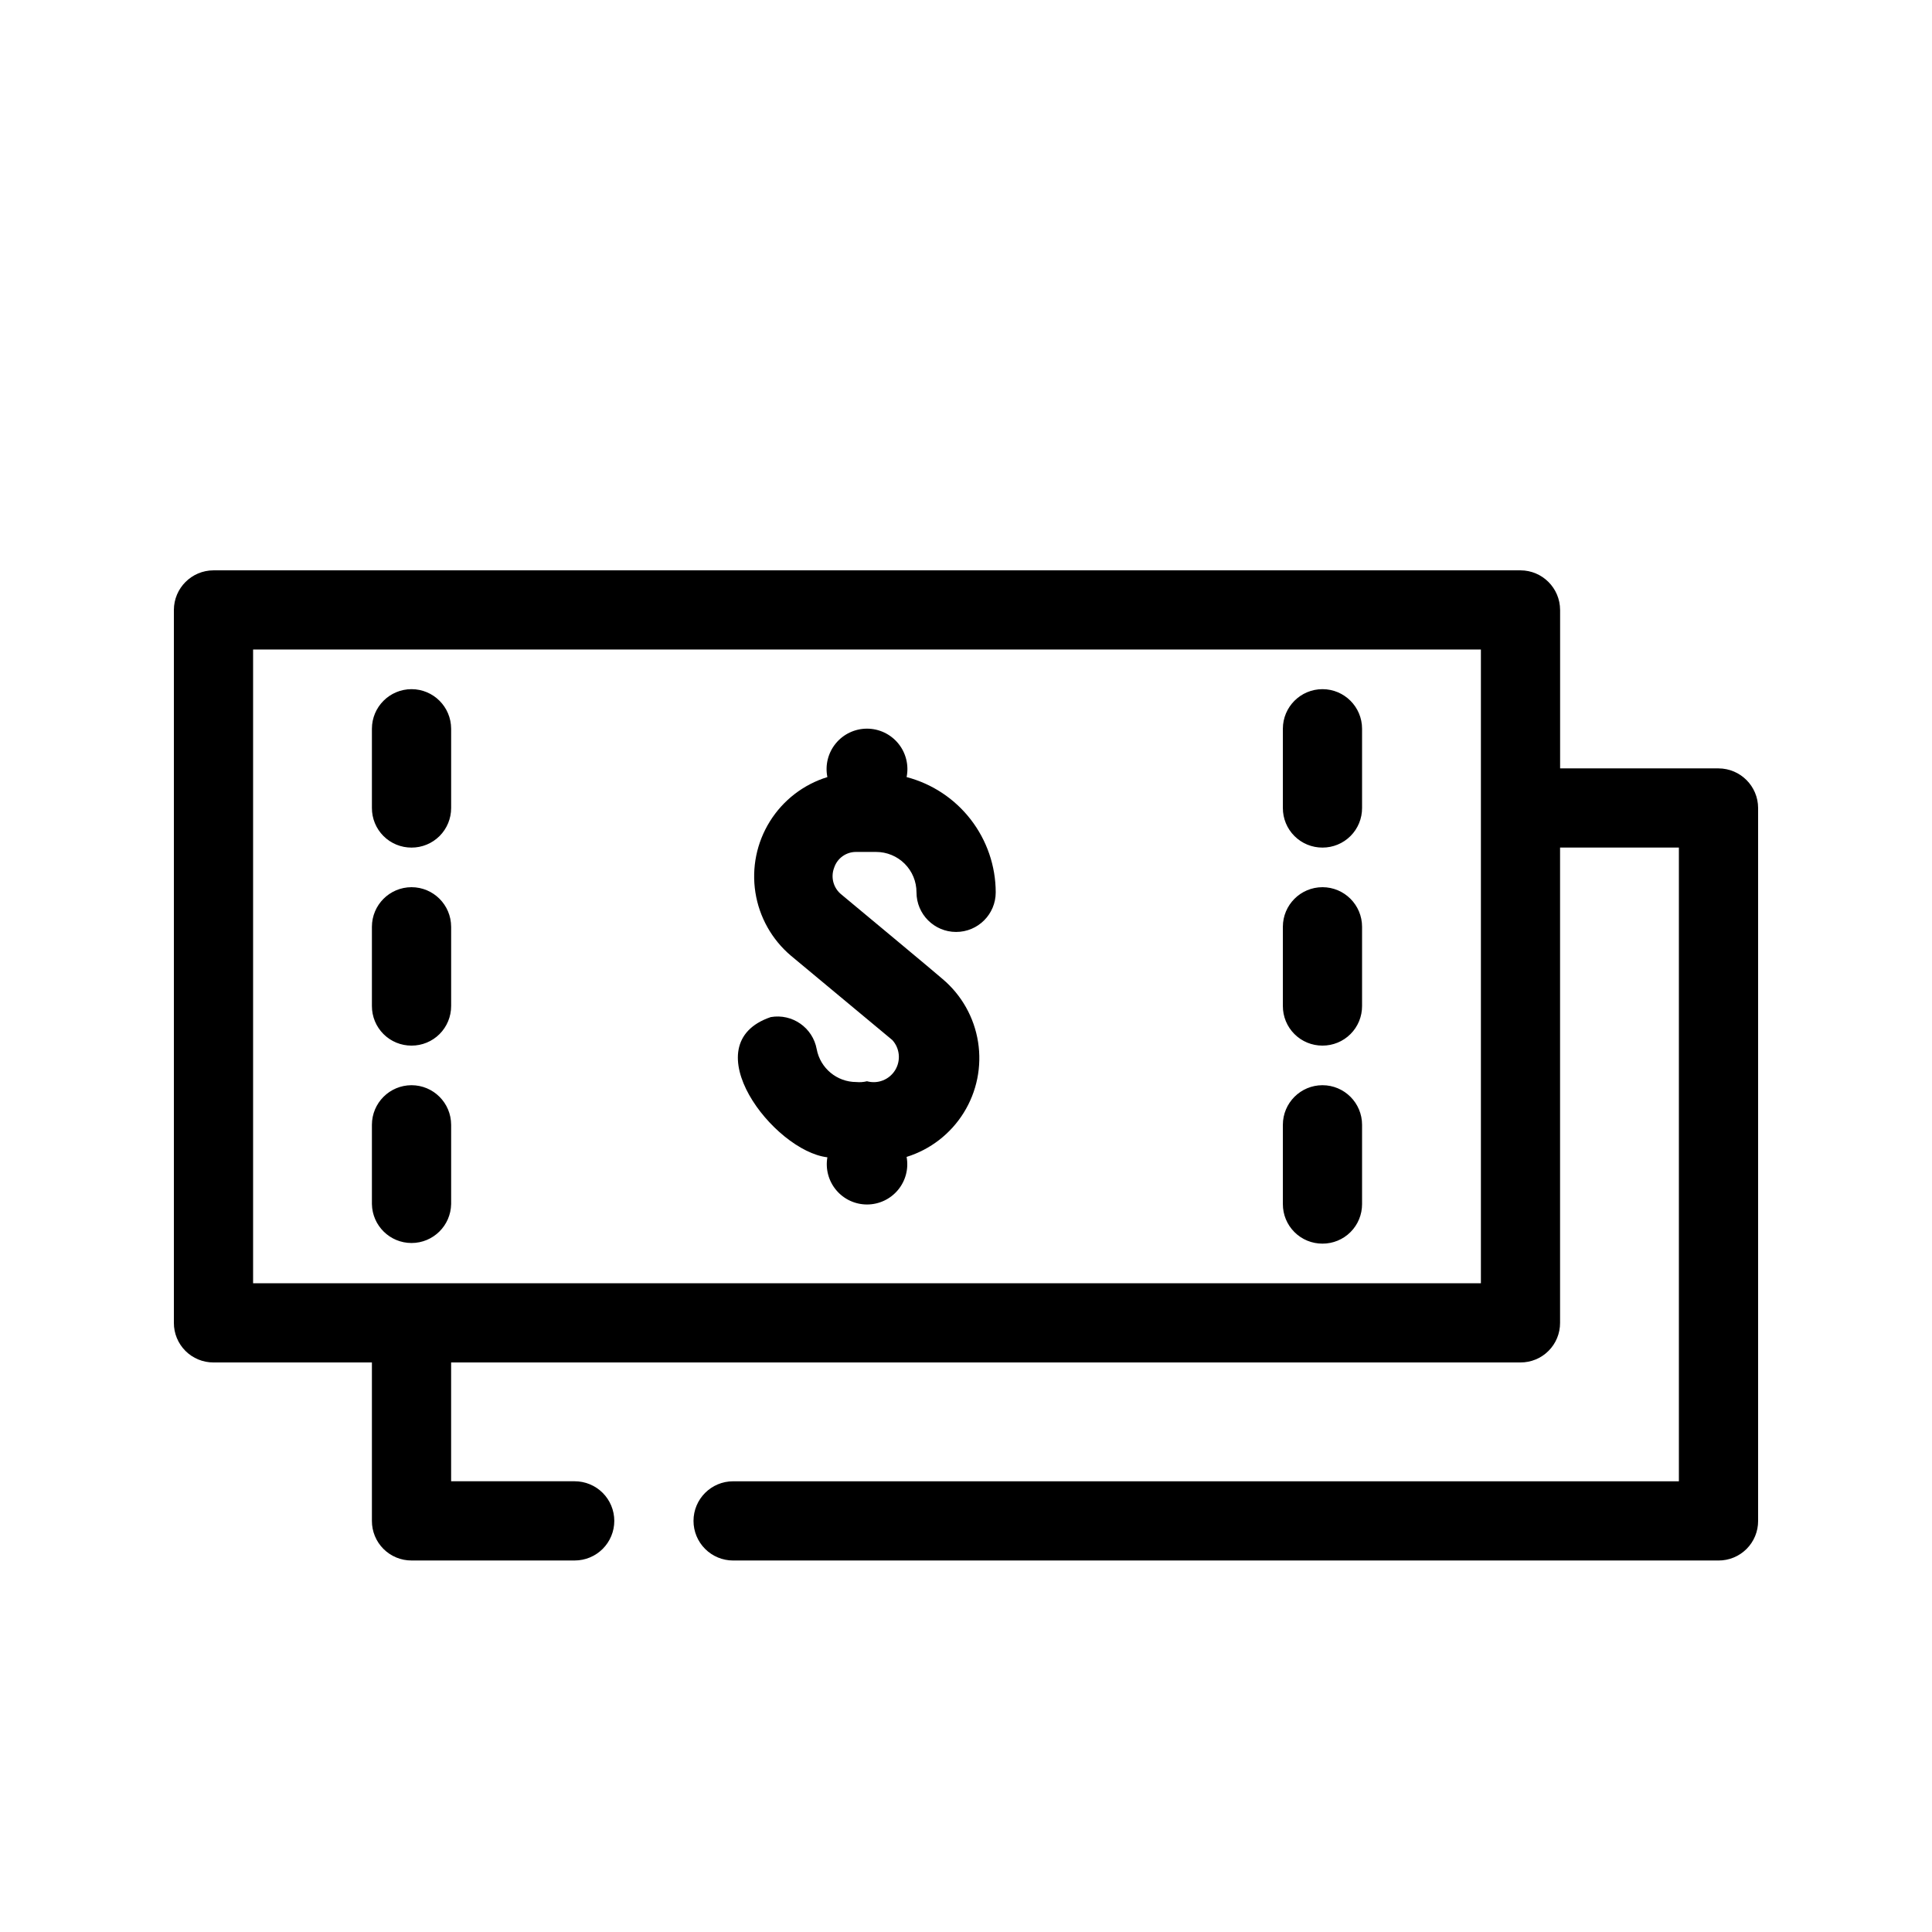 <?xml version="1.0" encoding="UTF-8"?>
<!-- Uploaded to: SVG Repo, www.svgrepo.com, Generator: SVG Repo Mixer Tools -->
<svg fill="#000000" width="800px" height="800px" version="1.1" viewBox="144 144 512 512" xmlns="http://www.w3.org/2000/svg">
 <path d="m370.93 369.77h5.246c2.844-0.004 5.57 1.121 7.578 3.129 2.008 2.008 3.133 4.734 3.129 7.578 0 5.797 4.699 10.496 10.496 10.496s10.496-4.699 10.496-10.496c-0.016-6.984-2.34-13.766-6.613-19.289-4.269-5.527-10.25-9.484-17.004-11.254 0.637-3.148-0.172-6.418-2.207-8.902-2.035-2.488-5.074-3.93-8.289-3.93-3.211 0-6.254 1.441-8.289 3.93-2.031 2.484-2.844 5.754-2.207 8.902-6.32 1.953-11.73 6.117-15.23 11.734-3.504 5.613-4.867 12.301-3.844 18.84 1.023 6.535 4.367 12.488 9.418 16.762l26.871 22.355c1.996 2.199 2.297 5.453 0.742 7.981-1.559 2.531-4.598 3.727-7.461 2.938-0.926 0.23-1.883 0.301-2.832 0.207-5.141 0-9.547-3.66-10.496-8.711-1.039-5.695-6.473-9.488-12.176-8.5-20.992 7.137 0.734 35.477 15.008 37.156-0.543 3.109 0.32 6.305 2.359 8.719 2.035 2.414 5.039 3.801 8.199 3.785 3.16-0.016 6.148-1.434 8.164-3.867 2.016-2.434 2.848-5.637 2.269-8.742 6.289-1.957 11.66-6.109 15.137-11.703 3.481-5.59 4.828-12.246 3.801-18.75-1.023-6.508-4.356-12.426-9.387-16.676 0-0.105-26.766-22.355-26.766-22.355h0.004c-2.164-1.684-2.973-4.578-1.996-7.137 0.824-2.539 3.211-4.242 5.879-4.199zm123.54 61.82c-5.793 0.02-10.48 4.707-10.496 10.496v20.992c0 5.797 4.699 10.496 10.496 10.496 5.793 0 10.492-4.699 10.492-10.496v-20.992c-0.016-5.789-4.703-10.477-10.492-10.496zm0-52.48v0.004c-5.793 0.016-10.48 4.703-10.496 10.496v20.992-0.004c0 5.797 4.699 10.496 10.496 10.496 5.793 0 10.492-4.699 10.492-10.496v-20.992 0.004c-0.016-5.793-4.703-10.48-10.492-10.496zm0-52.48v0.004c-5.793 0.016-10.48 4.703-10.496 10.496v20.992c0 5.797 4.699 10.496 10.496 10.496 5.793 0 10.492-4.699 10.492-10.496v-20.992c-0.016-5.793-4.703-10.48-10.492-10.496zm-241.41 104.96c-5.789 0.02-10.48 4.707-10.496 10.496v20.992c0.102 5.727 4.769 10.312 10.496 10.312 5.723 0 10.395-4.586 10.496-10.312v-20.992c-0.02-5.789-4.707-10.477-10.496-10.496zm0-52.48v0.004c-5.789 0.016-10.48 4.703-10.496 10.496v20.992-0.004c0 5.797 4.699 10.496 10.496 10.496 5.797 0 10.496-4.699 10.496-10.496v-20.992 0.004c-0.02-5.793-4.707-10.48-10.496-10.496zm0-52.48v0.004c-5.789 0.016-10.48 4.703-10.496 10.496v20.992c0 5.797 4.699 10.496 10.496 10.496 5.797 0 10.496-4.699 10.496-10.496v-20.992c-0.02-5.793-4.707-10.48-10.496-10.496zm241.41 104.96c-5.793 0.02-10.48 4.707-10.496 10.496v20.992c0 5.797 4.699 10.496 10.496 10.496 5.793 0 10.492-4.699 10.492-10.496v-20.992c-0.016-5.789-4.703-10.477-10.492-10.496zm0-52.48v0.004c-5.793 0.016-10.48 4.703-10.496 10.496v20.992-0.004c0 5.797 4.699 10.496 10.496 10.496 5.793 0 10.492-4.699 10.492-10.496v-20.992 0.004c-0.016-5.793-4.703-10.48-10.492-10.496zm0-52.48v0.004c-5.793 0.016-10.48 4.703-10.496 10.496v20.992c0 5.797 4.699 10.496 10.496 10.496 5.793 0 10.492-4.699 10.492-10.496v-20.992c-0.016-5.793-4.703-10.48-10.492-10.496zm-123.54 43.141h5.246c2.844-0.004 5.57 1.121 7.578 3.129 2.008 2.008 3.133 4.734 3.129 7.578 0 5.797 4.699 10.496 10.496 10.496s10.496-4.699 10.496-10.496c-0.016-6.984-2.34-13.766-6.613-19.289-4.269-5.527-10.25-9.484-17.004-11.254 0.637-3.148-0.172-6.418-2.207-8.902-2.035-2.488-5.074-3.93-8.289-3.93-3.211 0-6.254 1.441-8.289 3.93-2.031 2.484-2.844 5.754-2.207 8.902-6.32 1.953-11.73 6.117-15.23 11.734-3.504 5.613-4.867 12.301-3.844 18.84 1.023 6.535 4.367 12.488 9.418 16.762l26.871 22.355c1.996 2.199 2.297 5.453 0.742 7.981-1.559 2.531-4.598 3.727-7.461 2.938-0.926 0.23-1.883 0.301-2.832 0.207-5.141 0-9.547-3.66-10.496-8.711-1.039-5.695-6.473-9.488-12.176-8.5-20.992 7.137 0.734 35.477 15.008 37.156-0.543 3.109 0.32 6.305 2.359 8.719 2.035 2.414 5.039 3.801 8.199 3.785 3.16-0.016 6.148-1.434 8.164-3.867 2.016-2.434 2.848-5.637 2.269-8.742 6.289-1.957 11.66-6.109 15.137-11.703 3.481-5.59 4.828-12.246 3.801-18.75-1.023-6.508-4.356-12.426-9.387-16.676 0-0.105-26.766-22.355-26.766-22.355h0.004c-2.164-1.684-2.973-4.578-1.996-7.137 0.824-2.539 3.211-4.242 5.879-4.199zm-117.87 61.82c-5.789 0.02-10.48 4.707-10.496 10.496v20.992c0.102 5.727 4.769 10.312 10.496 10.312 5.723 0 10.395-4.586 10.496-10.312v-20.992c-0.02-5.789-4.707-10.477-10.496-10.496zm0-52.48v0.004c-5.789 0.016-10.48 4.703-10.496 10.496v20.992-0.004c0 5.797 4.699 10.496 10.496 10.496 5.797 0 10.496-4.699 10.496-10.496v-20.992 0.004c-0.02-5.793-4.707-10.48-10.496-10.496zm0-52.48v0.004c-5.789 0.016-10.48 4.703-10.496 10.496v20.992c0 5.797 4.699 10.496 10.496 10.496 5.797 0 10.496-4.699 10.496-10.496v-20.992c-0.02-5.793-4.707-10.48-10.496-10.496zm0 0v0.004c-5.789 0.016-10.48 4.703-10.496 10.496v20.992c0 5.797 4.699 10.496 10.496 10.496 5.797 0 10.496-4.699 10.496-10.496v-20.992c-0.02-5.793-4.707-10.48-10.496-10.496zm0 52.48v0.004c-5.789 0.016-10.48 4.703-10.496 10.496v20.992-0.004c0 5.797 4.699 10.496 10.496 10.496 5.797 0 10.496-4.699 10.496-10.496v-20.992 0.004c-0.02-5.793-4.707-10.48-10.496-10.496zm0 52.48c-5.789 0.02-10.48 4.707-10.496 10.496v20.992c0.102 5.727 4.769 10.312 10.496 10.312 5.723 0 10.395-4.586 10.496-10.312v-20.992c-0.02-5.789-4.707-10.477-10.496-10.496zm117.87-61.82h5.246c2.844-0.004 5.57 1.121 7.578 3.129 2.008 2.008 3.133 4.734 3.129 7.578 0 5.797 4.699 10.496 10.496 10.496s10.496-4.699 10.496-10.496c-0.016-6.984-2.34-13.766-6.613-19.289-4.269-5.527-10.25-9.484-17.004-11.254 0.637-3.148-0.172-6.418-2.207-8.902-2.035-2.488-5.074-3.93-8.289-3.93-3.211 0-6.254 1.441-8.289 3.93-2.031 2.484-2.844 5.754-2.207 8.902-6.32 1.953-11.73 6.117-15.23 11.734-3.504 5.613-4.867 12.301-3.844 18.84 1.023 6.535 4.367 12.488 9.418 16.762l26.871 22.355c1.996 2.199 2.297 5.453 0.742 7.981-1.559 2.531-4.598 3.727-7.461 2.938-0.926 0.23-1.883 0.301-2.832 0.207-5.141 0-9.547-3.66-10.496-8.711-1.039-5.695-6.473-9.488-12.176-8.5-20.992 7.137 0.734 35.477 15.008 37.156-0.543 3.109 0.32 6.305 2.359 8.719 2.035 2.414 5.039 3.801 8.199 3.785 3.16-0.016 6.148-1.434 8.164-3.867 2.016-2.434 2.848-5.637 2.269-8.742 6.289-1.957 11.66-6.109 15.137-11.703 3.481-5.59 4.828-12.246 3.801-18.75-1.023-6.508-4.356-12.426-9.387-16.676 0-0.105-26.766-22.355-26.766-22.355h0.004c-2.164-1.684-2.973-4.578-1.996-7.137 0.824-2.539 3.211-4.242 5.879-4.199zm123.54-43.141v0.004c-5.793 0.016-10.48 4.703-10.496 10.496v20.992c0 5.797 4.699 10.496 10.496 10.496 5.793 0 10.492-4.699 10.492-10.496v-20.992c-0.016-5.793-4.703-10.48-10.492-10.496zm0 52.48v0.004c-5.793 0.016-10.48 4.703-10.496 10.496v20.992-0.004c0 5.797 4.699 10.496 10.496 10.496 5.793 0 10.492-4.699 10.492-10.496v-20.992 0.004c-0.016-5.793-4.703-10.48-10.492-10.496zm0 52.48c-5.793 0.02-10.48 4.707-10.496 10.496v20.992c0 5.797 4.699 10.496 10.496 10.496 5.793 0 10.492-4.699 10.492-10.496v-20.992c-0.016-5.789-4.703-10.477-10.492-10.496zm0 0c-5.793 0.02-10.48 4.707-10.496 10.496v20.992c0 5.797 4.699 10.496 10.496 10.496 5.793 0 10.492-4.699 10.492-10.496v-20.992c-0.016-5.789-4.703-10.477-10.492-10.496zm0-52.48v0.004c-5.793 0.016-10.48 4.703-10.496 10.496v20.992-0.004c0 5.797 4.699 10.496 10.496 10.496 5.793 0 10.492-4.699 10.492-10.496v-20.992 0.004c-0.016-5.793-4.703-10.48-10.492-10.496zm0-52.48v0.004c-5.793 0.016-10.48 4.703-10.496 10.496v20.992c0 5.797 4.699 10.496 10.496 10.496 5.793 0 10.492-4.699 10.492-10.496v-20.992c-0.016-5.793-4.703-10.48-10.492-10.496zm-110.21 23.301-0.004 0.004c0.637-3.148-0.172-6.418-2.207-8.902-2.035-2.488-5.074-3.93-8.289-3.93-3.211 0-6.254 1.441-8.289 3.93-2.031 2.484-2.844 5.754-2.207 8.902-6.32 1.953-11.73 6.117-15.23 11.734-3.504 5.613-4.867 12.301-3.844 18.84 1.023 6.535 4.367 12.488 9.418 16.762l26.871 22.355c1.996 2.199 2.297 5.453 0.742 7.981-1.559 2.531-4.598 3.727-7.461 2.938-0.926 0.23-1.883 0.301-2.832 0.207-5.141 0-9.547-3.66-10.496-8.711-1.039-5.695-6.473-9.488-12.176-8.5-20.992 7.137 0.734 35.477 15.008 37.156-0.543 3.109 0.32 6.305 2.359 8.719 2.035 2.414 5.039 3.801 8.199 3.785 3.16-0.016 6.148-1.434 8.164-3.867 2.016-2.434 2.848-5.637 2.269-8.742 6.289-1.957 11.66-6.109 15.137-11.703 3.481-5.59 4.828-12.246 3.801-18.75-1.023-6.508-4.356-12.426-9.387-16.676 0-0.105-26.766-22.355-26.766-22.355h0.004c-2.164-1.684-2.973-4.578-1.996-7.137 0.824-2.539 3.211-4.242 5.879-4.199h5.246c2.844-0.004 5.57 1.121 7.578 3.129 2.008 2.008 3.133 4.734 3.129 7.578 0 5.797 4.699 10.496 10.496 10.496s10.496-4.699 10.496-10.496c-0.016-6.984-2.34-13.766-6.609-19.289-4.273-5.527-10.254-9.484-17.008-11.254zm-131.2 81.66h-0.004c-5.789 0.02-10.48 4.707-10.496 10.496v20.992c0.102 5.727 4.769 10.312 10.496 10.312 5.723 0 10.395-4.586 10.496-10.312v-20.992c-0.02-5.789-4.707-10.477-10.496-10.496zm0-52.48-0.004 0.004c-5.789 0.016-10.48 4.703-10.496 10.496v20.992-0.004c0 5.797 4.699 10.496 10.496 10.496 5.797 0 10.496-4.699 10.496-10.496v-20.992 0.004c-0.02-5.793-4.707-10.48-10.496-10.496zm0-52.48-0.004 0.004c-5.789 0.016-10.48 4.703-10.496 10.496v20.992c0 5.797 4.699 10.496 10.496 10.496 5.797 0 10.496-4.699 10.496-10.496v-20.992c-0.02-5.793-4.707-10.48-10.496-10.496zm346.37 20.992h-41.984v-41.984l-0.004 0.004c-0.016-5.793-4.703-10.48-10.496-10.496h-346.37c-5.789 0.016-10.48 4.703-10.496 10.496v188.93-0.004c-0.012 2.789 1.094 5.465 3.062 7.434 1.973 1.973 4.648 3.074 7.434 3.062h41.984v41.984c-0.012 2.789 1.094 5.465 3.062 7.434 1.973 1.969 4.644 3.074 7.434 3.062h43.242c2.785 0 5.453-1.105 7.422-3.074s3.074-4.637 3.074-7.422c0-2.781-1.105-5.453-3.074-7.422s-4.637-3.074-7.422-3.074h-32.746v-31.488h283.39-0.004c2.789 0.012 5.465-1.09 7.434-3.062 1.973-1.969 3.074-4.644 3.062-7.434v-125.95h31.488v167.94h-250.64c-5.797 0-10.496 4.699-10.496 10.496 0 2.785 1.105 5.453 3.074 7.422s4.641 3.074 7.422 3.074h261.14c2.789 0.012 5.465-1.094 7.434-3.062 1.973-1.969 3.074-4.644 3.062-7.434v-188.93 0.004c-0.016-5.793-4.703-10.48-10.496-10.496zm-62.977 136.45h-325.38v-167.94h325.38zm-41.984-10.496c2.785 0.012 5.461-1.09 7.43-3.062 1.973-1.969 3.074-4.644 3.062-7.434v-20.992c0-5.797-4.699-10.496-10.492-10.496-5.797 0-10.496 4.699-10.496 10.496v20.992c-0.012 2.789 1.09 5.465 3.062 7.434 1.969 1.973 4.644 3.074 7.434 3.062zm0-52.48c2.785 0.012 5.461-1.09 7.43-3.062 1.973-1.969 3.074-4.644 3.062-7.434v-20.992 0.004c0-5.797-4.699-10.496-10.492-10.496-5.797 0-10.496 4.699-10.496 10.496v20.992-0.004c-0.012 2.789 1.09 5.465 3.062 7.434 1.969 1.973 4.644 3.074 7.434 3.062zm0-52.48v0.004c2.785 0.008 5.461-1.094 7.43-3.066 1.973-1.969 3.074-4.644 3.062-7.43v-20.992c0-5.797-4.699-10.496-10.492-10.496-5.797 0-10.496 4.699-10.496 10.496v20.992c-0.012 2.785 1.09 5.461 3.062 7.43 1.969 1.973 4.644 3.074 7.434 3.066zm-131.2 82.078-0.004 0.004c-0.543 3.109 0.32 6.305 2.359 8.719 2.035 2.414 5.039 3.801 8.199 3.785 3.16-0.016 6.148-1.434 8.164-3.867 2.016-2.434 2.848-5.637 2.269-8.742 6.289-1.957 11.66-6.109 15.137-11.703 3.481-5.59 4.828-12.246 3.801-18.75-1.023-6.508-4.356-12.426-9.387-16.676 0-0.105-26.766-22.355-26.766-22.355h0.004c-2.164-1.684-2.973-4.578-1.996-7.137 0.824-2.539 3.211-4.242 5.879-4.199h5.246c2.844-0.004 5.57 1.121 7.578 3.129 2.008 2.008 3.133 4.734 3.129 7.578 0 5.797 4.699 10.496 10.496 10.496s10.496-4.699 10.496-10.496c-0.016-6.984-2.34-13.766-6.613-19.289-4.269-5.527-10.25-9.484-17.004-11.254 0.637-3.148-0.172-6.418-2.207-8.902-2.035-2.488-5.074-3.93-8.289-3.93-3.211 0-6.254 1.441-8.289 3.93-2.031 2.484-2.844 5.754-2.207 8.902-6.32 1.953-11.73 6.117-15.23 11.734-3.504 5.613-4.867 12.301-3.844 18.84 1.023 6.535 4.367 12.488 9.418 16.762l26.871 22.355c1.996 2.199 2.297 5.453 0.742 7.981-1.559 2.531-4.598 3.727-7.461 2.938-0.926 0.23-1.883 0.301-2.832 0.207-5.141 0-9.547-3.66-10.496-8.711-1.039-5.695-6.473-9.488-12.176-8.5-20.992 7.137 0.734 35.477 15.008 37.156zm-99.711 12.387v-20.992h-0.004c0-5.797-4.699-10.496-10.496-10.496-5.797 0-10.496 4.699-10.496 10.496v20.992c0.094 5.731 4.766 10.328 10.496 10.328 5.731 0 10.402-4.598 10.496-10.328zm-10.496-41.984h-0.004c2.785 0.012 5.461-1.09 7.434-3.062 1.969-1.969 3.07-4.644 3.062-7.434v-20.992 0.004c0-5.797-4.699-10.496-10.496-10.496-5.797 0-10.496 4.699-10.496 10.496v20.992-0.004c-0.012 2.789 1.094 5.465 3.062 7.434 1.973 1.973 4.648 3.074 7.434 3.062zm0-52.48-0.004 0.004c2.785 0.008 5.461-1.094 7.434-3.066 1.969-1.969 3.07-4.644 3.062-7.43v-20.992c0-5.797-4.699-10.496-10.496-10.496-5.797 0-10.496 4.699-10.496 10.496v20.992c-0.012 2.785 1.094 5.461 3.062 7.43 1.973 1.973 4.648 3.074 7.434 3.066zm0-41.984-0.004 0.004c-5.789 0.016-10.48 4.703-10.496 10.496v20.992c0 5.797 4.699 10.496 10.496 10.496 5.797 0 10.496-4.699 10.496-10.496v-20.992c-0.02-5.793-4.707-10.48-10.496-10.496zm0 52.48-0.004 0.004c-5.789 0.016-10.48 4.703-10.496 10.496v20.992-0.004c0 5.797 4.699 10.496 10.496 10.496 5.797 0 10.496-4.699 10.496-10.496v-20.992 0.004c-0.02-5.793-4.707-10.48-10.496-10.496zm0 52.48h-0.004c-5.789 0.02-10.48 4.707-10.496 10.496v20.992c0.102 5.727 4.769 10.312 10.496 10.312 5.723 0 10.395-4.586 10.496-10.312v-20.992c-0.02-5.789-4.707-10.477-10.496-10.496zm117.87-61.82h5.246-0.004c2.844-0.004 5.57 1.121 7.578 3.129 2.008 2.008 3.133 4.734 3.129 7.578 0 5.797 4.699 10.496 10.496 10.496s10.496-4.699 10.496-10.496c-0.016-6.984-2.34-13.766-6.613-19.289-4.269-5.527-10.25-9.484-17.004-11.254 0.637-3.148-0.172-6.418-2.207-8.902-2.035-2.488-5.074-3.93-8.289-3.93-3.211 0-6.254 1.441-8.289 3.93-2.031 2.484-2.844 5.754-2.207 8.902-6.32 1.953-11.73 6.117-15.23 11.734-3.504 5.613-4.867 12.301-3.844 18.84 1.023 6.535 4.367 12.488 9.418 16.762l26.871 22.355c1.996 2.199 2.297 5.453 0.742 7.981-1.559 2.531-4.598 3.727-7.461 2.938-0.926 0.23-1.883 0.301-2.832 0.207-5.141 0-9.547-3.66-10.496-8.711-1.039-5.695-6.473-9.488-12.176-8.5-20.992 7.137 0.734 35.477 15.008 37.156-0.543 3.109 0.32 6.305 2.359 8.719 2.035 2.414 5.039 3.801 8.199 3.785 3.16-0.016 6.148-1.434 8.164-3.867 2.016-2.434 2.848-5.637 2.269-8.742 6.289-1.957 11.66-6.109 15.137-11.703 3.481-5.59 4.828-12.246 3.801-18.75-1.023-6.508-4.356-12.426-9.387-16.676 0-0.105-26.766-22.355-26.766-22.355h0.004c-2.164-1.684-2.973-4.578-1.996-7.137 0.824-2.539 3.211-4.242 5.879-4.199zm123.54-43.141-0.004 0.004c-5.793 0.016-10.48 4.703-10.496 10.496v20.992c0 5.797 4.699 10.496 10.496 10.496 5.793 0 10.492-4.699 10.492-10.496v-20.992c-0.016-5.793-4.703-10.48-10.492-10.496zm0 52.48-0.004 0.004c-5.793 0.016-10.48 4.703-10.496 10.496v20.992-0.004c0 5.797 4.699 10.496 10.496 10.496 5.793 0 10.492-4.699 10.492-10.496v-20.992 0.004c-0.016-5.793-4.703-10.48-10.492-10.496zm0 52.48h-0.004c-5.793 0.02-10.48 4.707-10.496 10.496v20.992c0 5.797 4.699 10.496 10.496 10.496 5.793 0 10.492-4.699 10.492-10.496v-20.992c-0.016-5.789-4.703-10.477-10.492-10.496zm0 0h-0.004c-5.793 0.02-10.48 4.707-10.496 10.496v20.992c0 5.797 4.699 10.496 10.496 10.496 5.793 0 10.492-4.699 10.492-10.496v-20.992c-0.016-5.789-4.703-10.477-10.492-10.496zm0-52.48-0.004 0.004c-5.793 0.016-10.48 4.703-10.496 10.496v20.992-0.004c0 5.797 4.699 10.496 10.496 10.496 5.793 0 10.492-4.699 10.492-10.496v-20.992 0.004c-0.016-5.793-4.703-10.48-10.492-10.496zm0-52.48-0.004 0.004c-5.793 0.016-10.48 4.703-10.496 10.496v20.992c0 5.797 4.699 10.496 10.496 10.496 5.793 0 10.492-4.699 10.492-10.496v-20.992c-0.016-5.793-4.703-10.48-10.492-10.496zm-123.54 43.141h5.246c2.844-0.004 5.57 1.121 7.578 3.129 2.008 2.008 3.133 4.734 3.129 7.578 0 5.797 4.699 10.496 10.496 10.496s10.496-4.699 10.496-10.496c-0.016-6.984-2.34-13.766-6.613-19.289-4.269-5.527-10.25-9.484-17.004-11.254 0.637-3.148-0.172-6.418-2.207-8.902-2.035-2.488-5.074-3.93-8.289-3.93-3.211 0-6.254 1.441-8.289 3.93-2.031 2.484-2.844 5.754-2.207 8.902-6.32 1.953-11.73 6.117-15.23 11.734-3.504 5.613-4.867 12.301-3.844 18.84 1.023 6.535 4.367 12.488 9.418 16.762l26.871 22.355c1.996 2.199 2.297 5.453 0.742 7.981-1.559 2.531-4.598 3.727-7.461 2.938-0.926 0.23-1.883 0.301-2.832 0.207-5.141 0-9.547-3.66-10.496-8.711-1.039-5.695-6.473-9.488-12.176-8.5-20.992 7.137 0.734 35.477 15.008 37.156-0.543 3.109 0.32 6.305 2.359 8.719 2.035 2.414 5.039 3.801 8.199 3.785 3.16-0.016 6.148-1.434 8.164-3.867 2.016-2.434 2.848-5.637 2.269-8.742 6.289-1.957 11.66-6.109 15.137-11.703 3.481-5.59 4.828-12.246 3.801-18.75-1.023-6.508-4.356-12.426-9.387-16.676 0-0.105-26.766-22.355-26.766-22.355h0.004c-2.164-1.684-2.973-4.578-1.996-7.137 0.824-2.539 3.211-4.242 5.879-4.199zm-117.87 61.82c-5.789 0.02-10.48 4.707-10.496 10.496v20.992c0.102 5.727 4.769 10.312 10.496 10.312 5.723 0 10.395-4.586 10.496-10.312v-20.992c-0.02-5.789-4.707-10.477-10.496-10.496zm0-52.48v0.004c-5.789 0.016-10.48 4.703-10.496 10.496v20.992-0.004c0 5.797 4.699 10.496 10.496 10.496 5.797 0 10.496-4.699 10.496-10.496v-20.992 0.004c-0.02-5.793-4.707-10.48-10.496-10.496zm0-52.48v0.004c-5.789 0.016-10.48 4.703-10.496 10.496v20.992c0 5.797 4.699 10.496 10.496 10.496 5.797 0 10.496-4.699 10.496-10.496v-20.992c-0.02-5.793-4.707-10.48-10.496-10.496z"/>
</svg>
